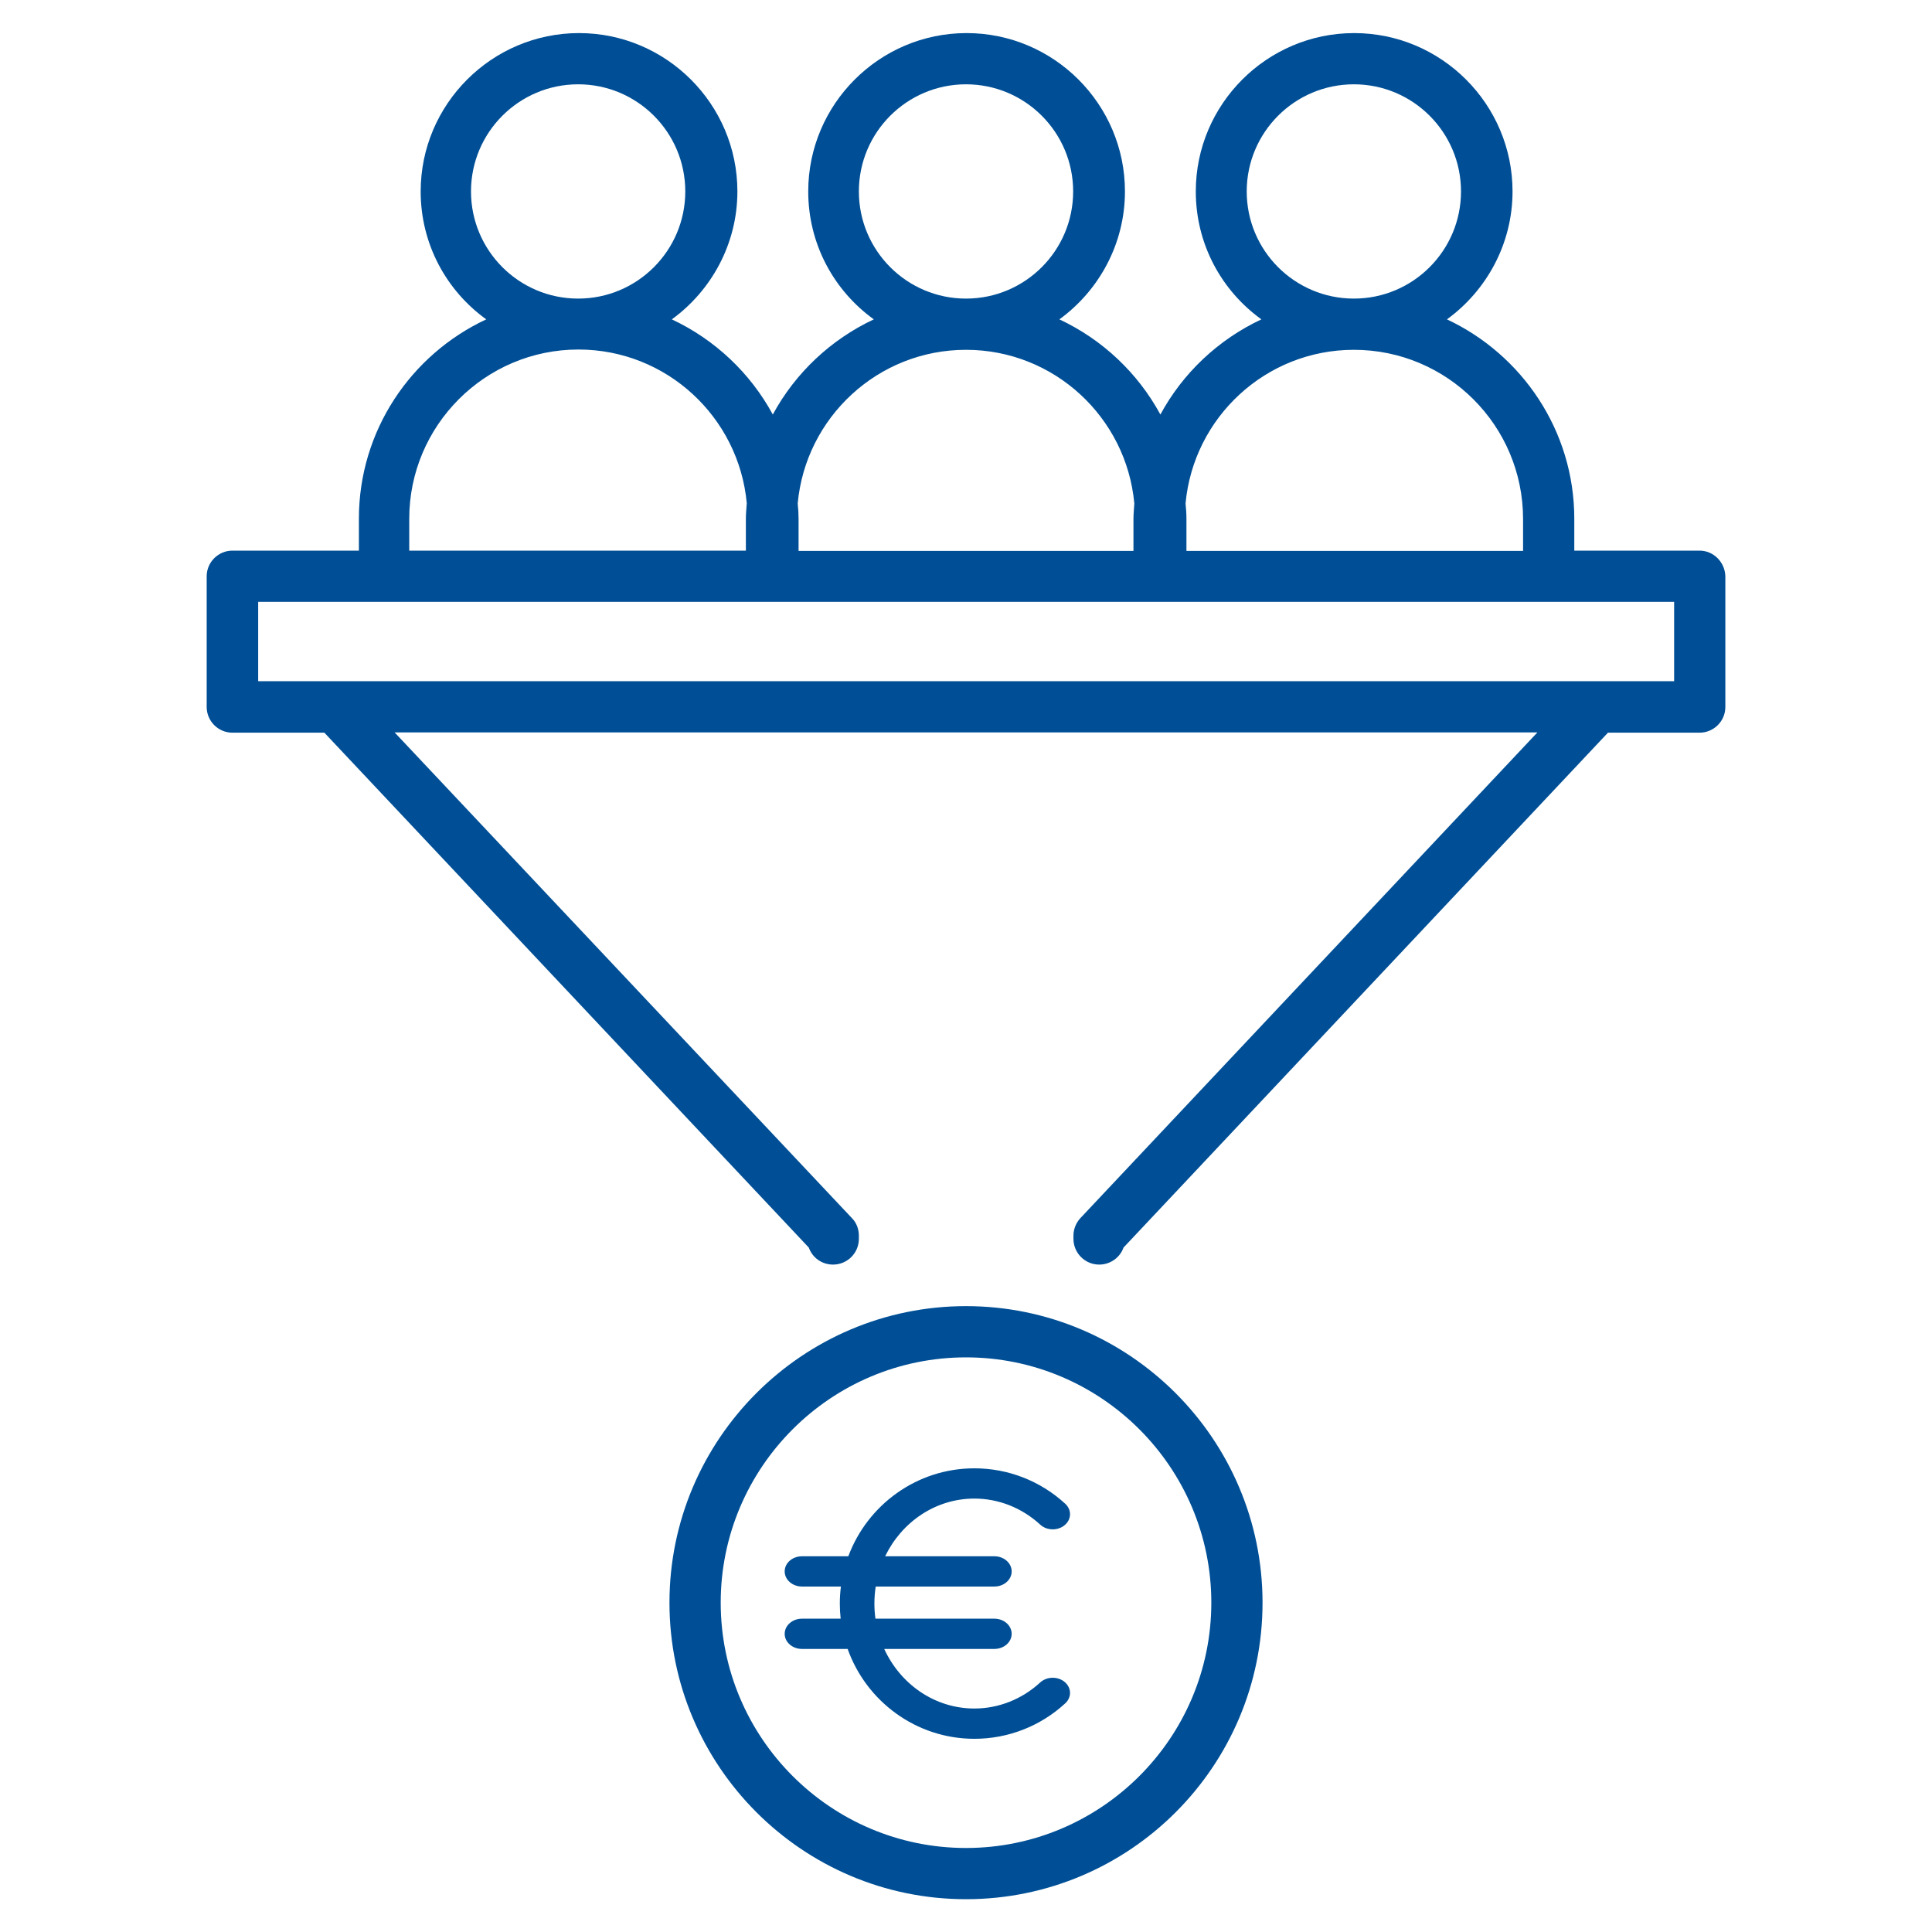 <svg xmlns="http://www.w3.org/2000/svg" width="80" height="80" viewBox="0 0 80 80" fill="none"><path d="M70.376 22.8H65.188V21.479C65.188 17.83 63.019 14.679 59.915 13.224C61.552 12.036 62.631 10.097 62.631 7.927C62.631 4.315 59.685 1.37 56.073 1.37C52.461 1.37 49.515 4.315 49.515 7.927C49.515 10.109 50.582 12.036 52.231 13.224C50.449 14.06 48.982 15.442 48.049 17.164C47.115 15.442 45.649 14.06 43.867 13.224C45.503 12.036 46.582 10.097 46.582 7.927C46.582 4.315 43.637 1.37 40.025 1.37C36.412 1.37 33.467 4.315 33.467 7.927C33.467 10.109 34.534 12.036 36.182 13.224C34.4 14.06 32.934 15.442 32 17.164C31.067 15.442 29.6 14.06 27.819 13.224C29.455 12.036 30.534 10.097 30.534 7.927C30.534 4.315 27.588 1.37 23.976 1.37C20.364 1.37 17.419 4.315 17.419 7.927C17.419 10.109 18.485 12.036 20.134 13.224C17.018 14.679 14.861 17.83 14.861 21.479V22.8H9.625C9.043 22.8 8.558 23.273 8.558 23.867V29.273C8.558 29.855 9.031 30.339 9.625 30.339H13.431L33.491 51.66C33.637 52.073 34.025 52.364 34.497 52.364C35.079 52.364 35.564 51.891 35.564 51.297V51.164C35.564 50.897 35.467 50.63 35.273 50.436L16.34 30.327H63.661L44.74 50.436C44.558 50.63 44.449 50.897 44.449 51.164V51.297C44.449 51.879 44.922 52.364 45.515 52.364C45.976 52.364 46.376 52.073 46.522 51.66L66.582 30.339H70.376C70.958 30.339 71.443 29.867 71.443 29.273V23.867C71.431 23.285 70.958 22.8 70.376 22.8ZM51.624 7.927C51.624 5.479 53.612 3.491 56.061 3.491C58.509 3.491 60.497 5.479 60.497 7.927C60.497 10.376 58.509 12.364 56.061 12.364C53.612 12.364 51.624 10.376 51.624 7.927ZM56.061 14.485C59.928 14.485 63.067 17.624 63.067 21.491V22.812H49.128V21.491C49.128 21.273 49.115 21.067 49.091 20.848C49.419 17.285 52.412 14.485 56.061 14.485ZM35.564 7.927C35.564 5.479 37.552 3.491 40 3.491C42.449 3.491 44.437 5.479 44.437 7.927C44.437 10.376 42.449 12.364 40 12.364C37.552 12.364 35.564 10.376 35.564 7.927ZM40 14.485C43.649 14.485 46.643 17.285 46.97 20.848C46.958 21.055 46.934 21.273 46.934 21.491V22.812H33.067V21.491C33.067 21.273 33.055 21.067 33.031 20.848C33.358 17.285 36.352 14.485 40 14.485ZM19.503 7.927C19.503 5.479 21.491 3.491 23.94 3.491C26.388 3.491 28.376 5.479 28.376 7.927C28.376 10.376 26.388 12.364 23.94 12.364C21.491 12.364 19.503 10.376 19.503 7.927ZM16.946 21.479C16.946 17.624 20.085 14.473 23.952 14.473C27.6 14.473 30.594 17.273 30.922 20.836C30.909 21.042 30.885 21.261 30.885 21.479V22.8H16.946V21.479ZM69.309 28.206H10.691V24.921H69.322V28.206H69.309Z" fill="#004F96"></path><path d="M40 54.084C33.237 54.084 27.721 59.587 27.721 66.363C27.721 73.127 33.224 78.642 40 78.642C46.776 78.642 52.279 73.139 52.279 66.363C52.279 59.6 46.776 54.084 40 54.084ZM40 76.521C34.4 76.521 29.843 71.963 29.843 66.363C29.843 60.763 34.4 56.206 40 56.206C45.6 56.206 50.158 60.763 50.158 66.363C50.158 71.963 45.6 76.521 40 76.521Z" fill="#004F96"></path><g clip-path="url(#clip0_309_18661)"><path d="M43.073 69.667C42.316 70.363 41.349 70.746 40.347 70.746C38.705 70.746 37.283 69.738 36.614 68.279H41.175C41.57 68.279 41.891 67.999 41.891 67.653C41.891 67.307 41.57 67.026 41.175 67.026H36.25C36.222 66.821 36.207 66.612 36.207 66.4C36.207 66.16 36.226 65.924 36.262 65.695H41.175C41.57 65.695 41.891 65.414 41.891 65.068C41.891 64.722 41.57 64.442 41.175 64.442H36.652C37.336 63.026 38.735 62.053 40.347 62.053C41.349 62.053 42.316 62.436 43.073 63.132C43.345 63.383 43.798 63.393 44.085 63.154C44.371 62.916 44.383 62.519 44.111 62.269C43.082 61.321 41.745 60.8 40.347 60.8C37.96 60.8 35.919 62.317 35.127 64.442H33.208C32.813 64.442 32.492 64.722 32.492 65.068C32.492 65.414 32.813 65.695 33.208 65.695H34.82C34.791 65.926 34.775 66.161 34.775 66.4C34.775 66.612 34.787 66.82 34.81 67.026H33.208C32.813 67.026 32.492 67.307 32.492 67.653C32.492 67.999 32.813 68.279 33.208 68.279H35.099C35.869 70.445 37.93 72 40.347 72C41.745 72 43.081 71.478 44.11 70.531C44.383 70.28 44.371 69.884 44.085 69.645C43.798 69.407 43.345 69.417 43.073 69.667Z" fill="#004F96"></path></g><defs><clipPath id="clip0_309_18661"><rect width="12.8" height="11.2" fill="white" transform="translate(32 60.8)"></rect></clipPath></defs></svg>